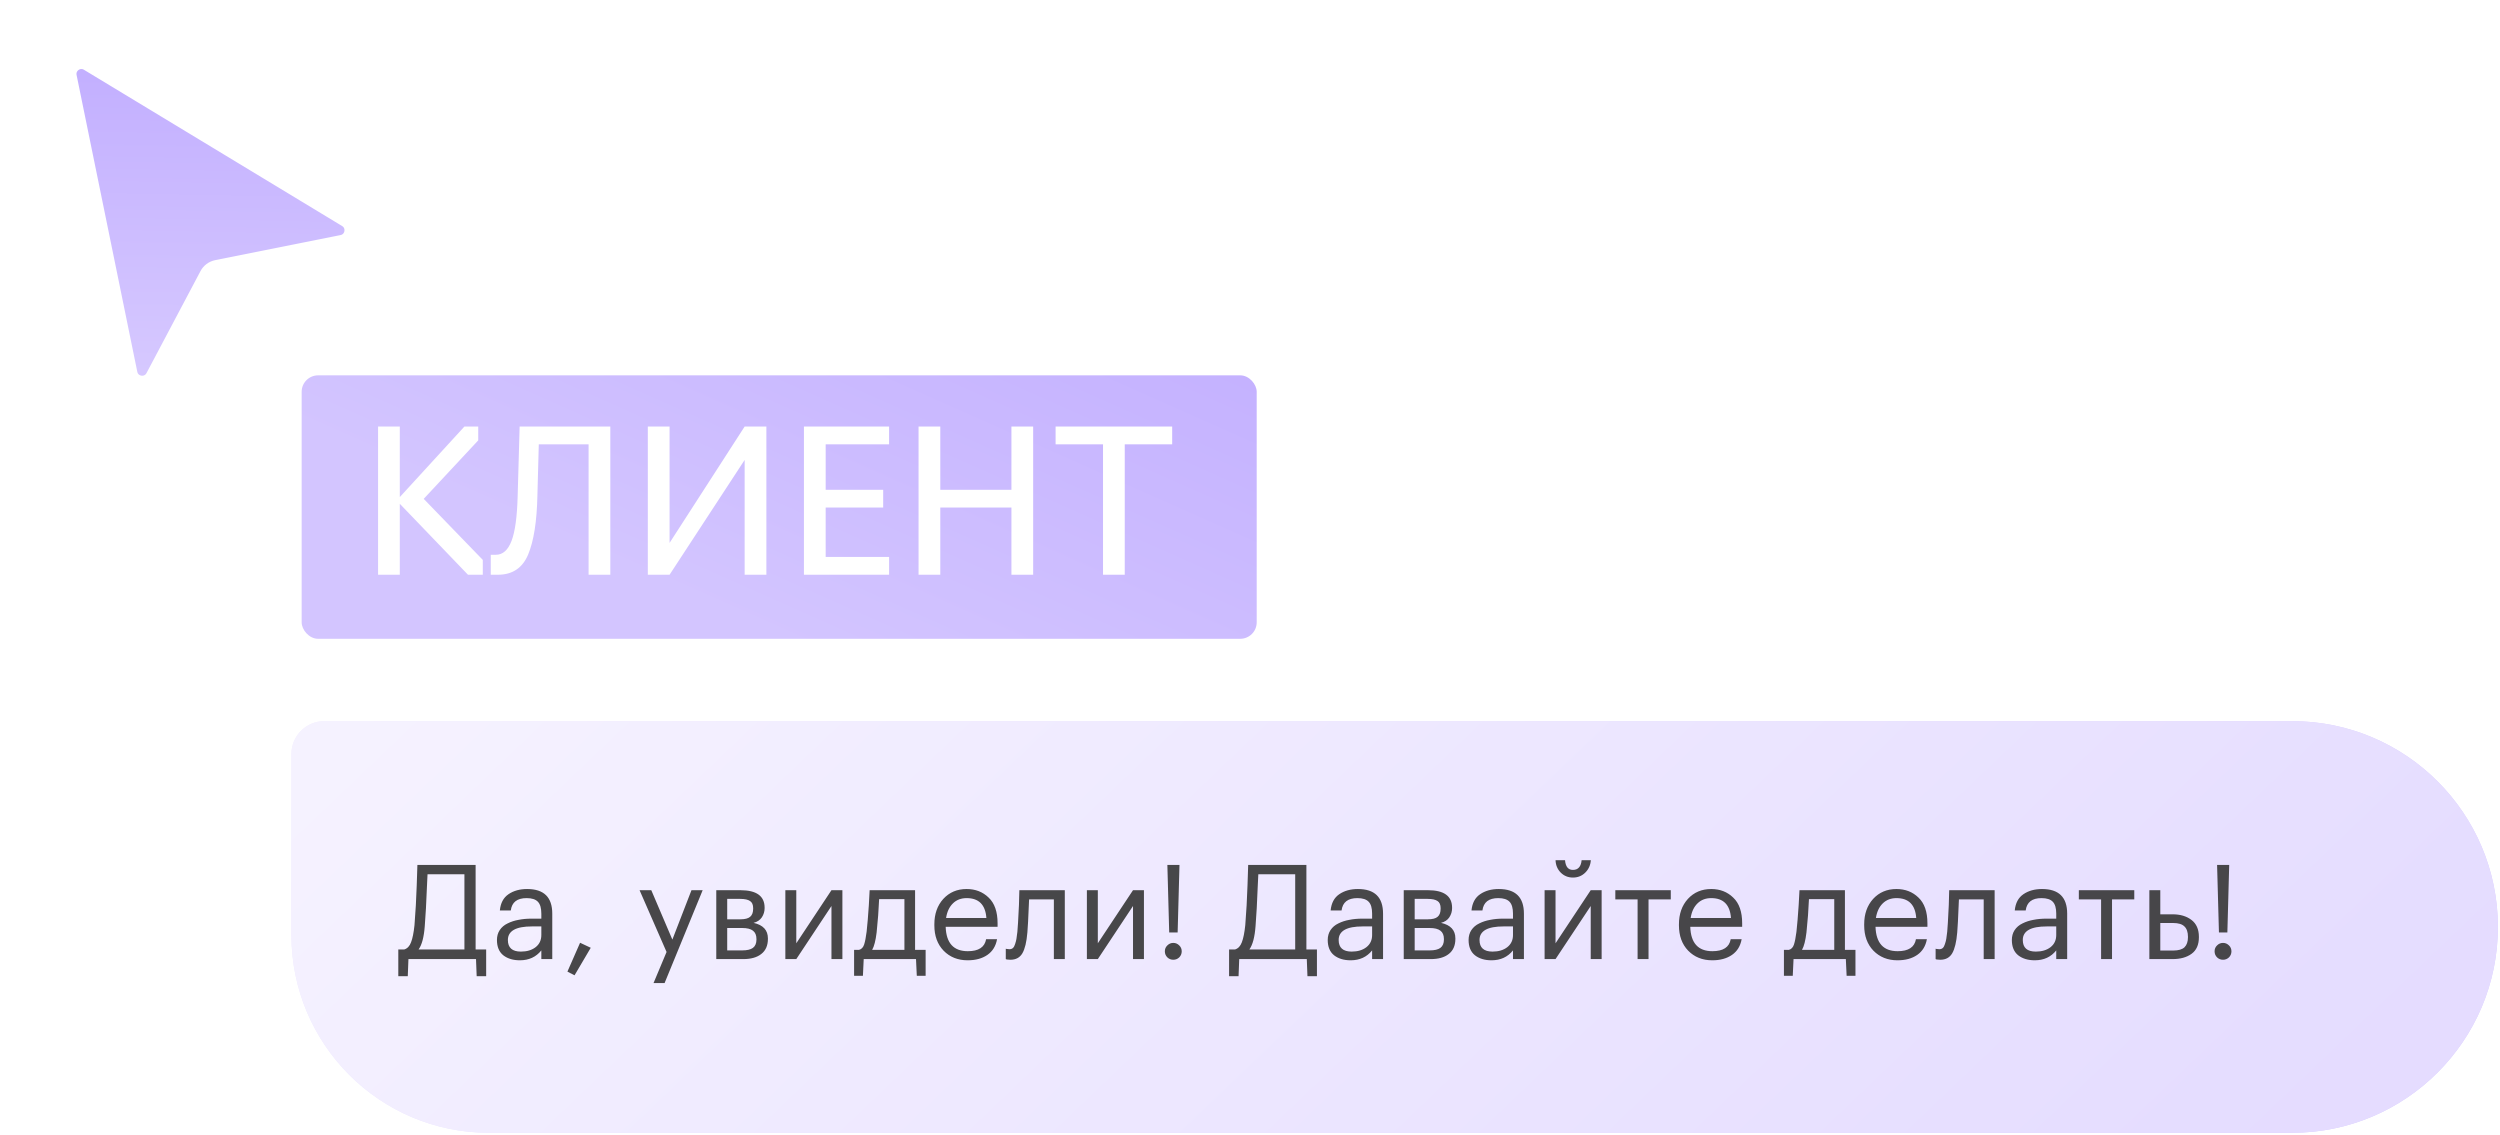 <?xml version="1.0" encoding="UTF-8"?> <svg xmlns="http://www.w3.org/2000/svg" width="163" height="74" viewBox="0 0 163 74" fill="none"> <g filter="url(#filter0_d_774_748)"> <path d="M3.393 3.924L7.351 23.273C7.513 24.062 8.575 24.215 8.952 23.503L12.472 16.854C12.592 16.626 12.809 16.464 13.062 16.414L21.233 14.78C22.001 14.626 22.179 13.608 21.509 13.203L4.68 3.017C4.039 2.629 3.243 3.19 3.393 3.924Z" fill="url(#paint0_linear_774_748)"></path> <path d="M3.393 3.924L7.351 23.273C7.513 24.062 8.575 24.215 8.952 23.503L12.472 16.854C12.592 16.626 12.809 16.464 13.062 16.414L21.233 14.78C22.001 14.626 22.179 13.608 21.509 13.203L4.68 3.017C4.039 2.629 3.243 3.19 3.393 3.924Z" stroke="white" stroke-width="1.074" stroke-linecap="round" stroke-linejoin="round"></path> </g> <g filter="url(#filter1_d_774_748)"> <rect x="18.594" y="23.398" width="62.269" height="17.178" rx="1.074" fill="url(#paint1_linear_774_748)"></rect> </g> <path d="M30.512 37.473L26.067 32.847V37.473H24.65V27.81H26.067V32.41L30.28 27.81H31.181V28.712L27.626 32.526L31.478 36.506V37.473H30.512ZM32.462 37.473H31.998V36.171H32.334C32.78 36.171 33.119 35.871 33.351 35.27C33.583 34.668 33.716 33.698 33.751 32.358L33.88 27.81H39.793V37.473H38.376V28.97H35.129L35.039 32.306C35.005 33.99 34.803 35.274 34.434 36.159C34.064 37.035 33.407 37.473 32.462 37.473ZM43.656 37.473H42.238V27.81H43.656V35.398L48.551 27.81H49.968V37.473H48.551V29.988L43.656 37.473ZM57.969 37.473H52.417V27.81H57.969V28.97H53.834V31.933H57.583V33.092H53.834V36.313H57.969V37.473ZM61.307 37.473H59.89V27.81H61.307V31.933H65.945V27.81H67.362V37.473H65.945V33.092H61.307V37.473ZM73.334 37.473H71.917V28.97H68.825V27.81H76.426V28.97H73.334V37.473Z" fill="white"></path> <path d="M19 49.165C19 47.979 19.961 47.018 21.147 47.018H149.443C156.855 47.018 162.864 53.026 162.864 60.438V60.438C162.864 67.849 156.855 73.858 149.443 73.858H31.883C24.768 73.858 19 68.09 19 60.974V49.165Z" fill="url(#paint2_linear_774_748)"></path> <path d="M19 49.165C19 47.979 19.961 47.018 21.147 47.018H149.443C156.855 47.018 162.864 53.026 162.864 60.438V60.438C162.864 67.849 156.855 73.858 149.443 73.858H31.883C24.768 73.858 19 68.09 19 60.974V49.165Z" fill="white" fill-opacity="0.6"></path> <path d="M27.695 60.377C27.643 61.093 27.509 61.603 27.291 61.906H30.28V57.002H27.875C27.864 57.162 27.85 57.466 27.832 57.912C27.815 58.353 27.795 58.788 27.772 59.218C27.75 59.642 27.724 60.028 27.695 60.377ZM26.587 63.65H25.969V61.906H26.355C26.561 61.843 26.71 61.686 26.802 61.434C26.899 61.182 26.974 60.81 27.025 60.317C27.094 59.464 27.142 58.597 27.171 57.715C27.194 57.114 27.208 56.673 27.214 56.392H31.01V61.906H31.698V63.65H31.079L31.036 62.533H26.63L26.587 63.65ZM33.895 62.611C33.455 62.611 33.094 62.502 32.813 62.284C32.538 62.061 32.401 61.729 32.401 61.288C32.401 61.042 32.461 60.827 32.581 60.644C32.707 60.455 32.879 60.309 33.097 60.206C33.314 60.097 33.552 60.02 33.81 59.974C34.067 59.922 34.348 59.896 34.651 59.896H35.295V59.57C35.295 59.209 35.221 58.952 35.072 58.797C34.923 58.637 34.677 58.557 34.334 58.557C33.715 58.557 33.372 58.826 33.303 59.364H32.59C32.636 58.883 32.822 58.531 33.148 58.307C33.48 58.078 33.887 57.964 34.368 57.964C35.462 57.964 36.008 58.499 36.008 59.57V62.533H35.295V61.966C34.952 62.396 34.485 62.611 33.895 62.611ZM33.964 62.044C34.354 62.044 34.671 61.949 34.918 61.76C35.169 61.566 35.295 61.299 35.295 60.961V60.403H34.677C33.635 60.403 33.114 60.698 33.114 61.288C33.114 61.792 33.397 62.044 33.964 62.044ZM36.996 63.349L37.821 61.468L38.517 61.795L37.46 63.59L36.996 63.349ZM43.46 62.069L41.7 58.041H42.464L43.838 61.262L45.084 58.041H45.814L43.331 64.096H42.61L43.46 62.069ZM46.701 58.041H48.273C49.326 58.041 49.853 58.422 49.853 59.184V59.209C49.853 59.427 49.793 59.627 49.673 59.81C49.552 59.988 49.372 60.108 49.132 60.171C49.756 60.309 50.068 60.647 50.068 61.185V61.211C50.068 61.646 49.925 61.975 49.638 62.198C49.358 62.422 48.965 62.533 48.462 62.533H46.701V58.041ZM47.414 58.608V59.939H48.273C48.57 59.939 48.782 59.885 48.908 59.776C49.04 59.667 49.106 59.49 49.106 59.244V59.218C49.106 58.989 49.037 58.831 48.9 58.745C48.768 58.654 48.556 58.608 48.264 58.608H47.414ZM47.414 60.506V61.966H48.393C48.708 61.966 48.94 61.912 49.089 61.803C49.243 61.689 49.321 61.505 49.321 61.254V61.228C49.321 60.976 49.243 60.792 49.089 60.678C48.94 60.563 48.708 60.506 48.393 60.506H47.414ZM51.205 62.533V58.041H51.918V61.502L54.211 58.041H54.924V62.533H54.211V59.072L51.918 62.533H51.205ZM57.156 60.798C57.093 61.325 56.995 61.703 56.864 61.932H58.968V58.625H57.319C57.29 59.324 57.236 60.048 57.156 60.798ZM56.262 63.624H55.687V61.932H56.005C56.165 61.892 56.277 61.777 56.34 61.588C56.403 61.394 56.457 61.116 56.503 60.755C56.554 60.291 56.603 59.708 56.649 59.003C56.672 58.688 56.689 58.368 56.7 58.041H59.663V61.932H60.351V63.624H59.775L59.724 62.533H56.314L56.262 63.624ZM63.093 62.611C62.451 62.611 61.927 62.401 61.521 61.983C61.12 61.566 60.92 61.016 60.92 60.334V60.266C60.92 59.59 61.114 59.038 61.504 58.608C61.899 58.179 62.405 57.964 63.024 57.964C63.596 57.964 64.075 58.15 64.458 58.522C64.847 58.889 65.042 59.447 65.042 60.197V60.429H61.658C61.693 61.488 62.173 62.018 63.101 62.018C63.805 62.018 64.203 61.757 64.295 61.236H65.008C64.928 61.683 64.719 62.024 64.381 62.258C64.043 62.493 63.614 62.611 63.093 62.611ZM64.312 59.853C64.249 58.989 63.82 58.557 63.024 58.557C62.663 58.557 62.365 58.671 62.131 58.9C61.896 59.129 61.747 59.447 61.684 59.853H64.312ZM66.985 60.798C66.934 61.417 66.825 61.869 66.659 62.155C66.493 62.436 66.232 62.576 65.877 62.576C65.803 62.576 65.726 62.57 65.645 62.559L65.577 62.533V61.855L65.637 61.872C65.694 61.883 65.754 61.889 65.817 61.889C65.909 61.889 65.983 61.863 66.041 61.812C66.104 61.755 66.152 61.666 66.187 61.545C66.227 61.425 66.255 61.314 66.272 61.211C66.29 61.102 66.31 60.95 66.333 60.755C66.356 60.549 66.39 59.965 66.436 59.003L66.462 58.041H69.425V62.533H68.712V58.642H67.097C67.046 59.879 67.008 60.598 66.985 60.798ZM70.865 62.533V58.041H71.578V61.502L73.872 58.041H74.585V62.533H73.872V59.072L71.578 62.533H70.865ZM76.885 62.422C76.776 62.525 76.647 62.576 76.498 62.576C76.349 62.576 76.221 62.525 76.112 62.422C76.003 62.313 75.948 62.181 75.948 62.026C75.948 61.872 76.003 61.743 76.112 61.64C76.221 61.531 76.349 61.477 76.498 61.477C76.647 61.477 76.776 61.531 76.885 61.64C76.993 61.743 77.048 61.872 77.048 62.026C77.048 62.181 76.993 62.313 76.885 62.422ZM76.112 56.392H76.902L76.782 60.798H76.232L76.112 56.392ZM81.862 60.377C81.81 61.093 81.676 61.603 81.458 61.906H84.447V57.002H82.042C82.031 57.162 82.017 57.466 81.999 57.912C81.982 58.353 81.962 58.788 81.939 59.218C81.916 59.642 81.891 60.028 81.862 60.377ZM80.754 63.65H80.136V61.906H80.522C80.728 61.843 80.877 61.686 80.969 61.434C81.066 61.182 81.141 60.81 81.192 60.317C81.261 59.464 81.309 58.597 81.338 57.715C81.361 57.114 81.375 56.673 81.381 56.392H85.177V61.906H85.864V63.65H85.246L85.203 62.533H80.797L80.754 63.65ZM88.062 62.611C87.621 62.611 87.261 62.502 86.98 62.284C86.705 62.061 86.568 61.729 86.568 61.288C86.568 61.042 86.628 60.827 86.748 60.644C86.874 60.455 87.046 60.309 87.264 60.206C87.481 60.097 87.719 60.02 87.977 59.974C88.234 59.922 88.515 59.896 88.818 59.896H89.462V59.57C89.462 59.209 89.388 58.952 89.239 58.797C89.09 58.637 88.844 58.557 88.5 58.557C87.882 58.557 87.538 58.826 87.47 59.364H86.757C86.803 58.883 86.989 58.531 87.315 58.307C87.647 58.078 88.054 57.964 88.535 57.964C89.628 57.964 90.175 58.499 90.175 59.57V62.533H89.462V61.966C89.119 62.396 88.652 62.611 88.062 62.611ZM88.131 62.044C88.52 62.044 88.838 61.949 89.085 61.76C89.336 61.566 89.462 61.299 89.462 60.961V60.403H88.844C87.802 60.403 87.281 60.698 87.281 61.288C87.281 61.792 87.564 62.044 88.131 62.044ZM91.524 58.041H93.096C94.149 58.041 94.676 58.422 94.676 59.184V59.209C94.676 59.427 94.616 59.627 94.496 59.81C94.376 59.988 94.195 60.108 93.955 60.171C94.579 60.309 94.891 60.647 94.891 61.185V61.211C94.891 61.646 94.748 61.975 94.461 62.198C94.181 62.422 93.789 62.533 93.285 62.533H91.524V58.041ZM92.237 58.608V59.939H93.096C93.394 59.939 93.605 59.885 93.731 59.776C93.863 59.667 93.929 59.49 93.929 59.244V59.218C93.929 58.989 93.86 58.831 93.723 58.745C93.591 58.654 93.379 58.608 93.087 58.608H92.237ZM92.237 60.506V61.966H93.216C93.531 61.966 93.763 61.912 93.912 61.803C94.066 61.689 94.144 61.505 94.144 61.254V61.228C94.144 60.976 94.066 60.792 93.912 60.678C93.763 60.563 93.531 60.506 93.216 60.506H92.237ZM97.247 62.611C96.806 62.611 96.445 62.502 96.165 62.284C95.89 62.061 95.752 61.729 95.752 61.288C95.752 61.042 95.812 60.827 95.933 60.644C96.059 60.455 96.23 60.309 96.448 60.206C96.666 60.097 96.903 60.02 97.161 59.974C97.419 59.922 97.699 59.896 98.003 59.896H98.647V59.57C98.647 59.209 98.572 58.952 98.424 58.797C98.275 58.637 98.028 58.557 97.685 58.557C97.066 58.557 96.723 58.826 96.654 59.364H95.941C95.987 58.883 96.173 58.531 96.5 58.307C96.832 58.078 97.238 57.964 97.719 57.964C98.813 57.964 99.36 58.499 99.36 59.57V62.533H98.647V61.966C98.303 62.396 97.837 62.611 97.247 62.611ZM97.316 62.044C97.705 62.044 98.023 61.949 98.269 61.76C98.521 61.566 98.647 61.299 98.647 60.961V60.403H98.028C96.986 60.403 96.465 60.698 96.465 61.288C96.465 61.792 96.749 62.044 97.316 62.044ZM102.555 57.217C102.246 57.217 101.982 57.111 101.765 56.899C101.547 56.681 101.433 56.409 101.421 56.083H102.04C102.074 56.507 102.246 56.718 102.555 56.718C102.893 56.718 103.082 56.507 103.122 56.083H103.723C103.7 56.409 103.577 56.681 103.354 56.899C103.136 57.111 102.87 57.217 102.555 57.217ZM100.708 62.533V58.041H101.421V61.502L103.715 58.041H104.427V62.533H103.715V59.072L101.421 62.533H100.708ZM108.935 58.642H107.484V62.533H106.771V58.642H105.319V58.041H108.935V58.642ZM111.64 62.611C110.998 62.611 110.475 62.401 110.068 61.983C109.667 61.566 109.467 61.016 109.467 60.334V60.266C109.467 59.59 109.661 59.038 110.051 58.608C110.446 58.179 110.953 57.964 111.571 57.964C112.144 57.964 112.622 58.15 113.005 58.522C113.395 58.889 113.589 59.447 113.589 60.197V60.429H110.205C110.24 61.488 110.721 62.018 111.648 62.018C112.353 62.018 112.751 61.757 112.842 61.236H113.555C113.475 61.683 113.266 62.024 112.928 62.258C112.59 62.493 112.161 62.611 111.64 62.611ZM112.859 59.853C112.796 58.989 112.367 58.557 111.571 58.557C111.21 58.557 110.913 58.671 110.678 58.9C110.443 59.129 110.294 59.447 110.231 59.853H112.859ZM117.781 60.798C117.718 61.325 117.621 61.703 117.489 61.932H119.593V58.625H117.944C117.915 59.324 117.861 60.048 117.781 60.798ZM116.888 63.624H116.312V61.932H116.63C116.79 61.892 116.902 61.777 116.965 61.588C117.028 61.394 117.082 61.116 117.128 60.755C117.18 60.291 117.228 59.708 117.274 59.003C117.297 58.688 117.314 58.368 117.326 58.041H120.289V61.932H120.976V63.624H120.4L120.349 62.533H116.939L116.888 63.624ZM123.718 62.611C123.077 62.611 122.553 62.401 122.146 61.983C121.745 61.566 121.545 61.016 121.545 60.334V60.266C121.545 59.59 121.74 59.038 122.129 58.608C122.524 58.179 123.031 57.964 123.649 57.964C124.222 57.964 124.7 58.15 125.084 58.522C125.473 58.889 125.668 59.447 125.668 60.197V60.429H122.284C122.318 61.488 122.799 62.018 123.726 62.018C124.431 62.018 124.829 61.757 124.92 61.236H125.633C125.553 61.683 125.344 62.024 125.006 62.258C124.668 62.493 124.239 62.611 123.718 62.611ZM124.938 59.853C124.875 58.989 124.445 58.557 123.649 58.557C123.288 58.557 122.991 58.671 122.756 58.9C122.521 59.129 122.372 59.447 122.309 59.853H124.938ZM127.611 60.798C127.559 61.417 127.45 61.869 127.284 62.155C127.118 62.436 126.858 62.576 126.503 62.576C126.428 62.576 126.351 62.57 126.271 62.559L126.202 62.533V61.855L126.262 61.872C126.32 61.883 126.38 61.889 126.443 61.889C126.534 61.889 126.609 61.863 126.666 61.812C126.729 61.755 126.778 61.666 126.812 61.545C126.852 61.425 126.881 61.314 126.898 61.211C126.915 61.102 126.935 60.95 126.958 60.755C126.981 60.549 127.015 59.965 127.061 59.003L127.087 58.041H130.05V62.533H129.337V58.642H127.722C127.671 59.879 127.634 60.598 127.611 60.798ZM132.667 62.611C132.227 62.611 131.866 62.502 131.585 62.284C131.31 62.061 131.173 61.729 131.173 61.288C131.173 61.042 131.233 60.827 131.353 60.644C131.479 60.455 131.651 60.309 131.869 60.206C132.086 60.097 132.324 60.02 132.582 59.974C132.839 59.922 133.12 59.896 133.423 59.896H134.067V59.57C134.067 59.209 133.993 58.952 133.844 58.797C133.695 58.637 133.449 58.557 133.106 58.557C132.487 58.557 132.144 58.826 132.075 59.364H131.362C131.408 58.883 131.594 58.531 131.92 58.307C132.252 58.078 132.659 57.964 133.14 57.964C134.234 57.964 134.78 58.499 134.78 59.57V62.533H134.067V61.966C133.724 62.396 133.257 62.611 132.667 62.611ZM132.736 62.044C133.126 62.044 133.443 61.949 133.69 61.76C133.941 61.566 134.067 61.299 134.067 60.961V60.403H133.449C132.407 60.403 131.886 60.698 131.886 61.288C131.886 61.792 132.169 62.044 132.736 62.044ZM139.155 58.642H137.704V62.533H136.991V58.642H135.54V58.041H139.155V58.642ZM140.138 58.041H140.851V59.613H141.65C142.154 59.613 142.566 59.736 142.887 59.982C143.207 60.228 143.368 60.595 143.368 61.082V61.108C143.368 61.6 143.207 61.961 142.887 62.19C142.572 62.419 142.16 62.533 141.65 62.533H140.138V58.041ZM141.693 61.975C142.037 61.975 142.283 61.903 142.432 61.76C142.58 61.611 142.655 61.394 142.655 61.108V61.082C142.655 60.773 142.578 60.546 142.423 60.403C142.274 60.254 142.031 60.18 141.693 60.18H140.851V61.975H141.693ZM145.327 62.422C145.218 62.525 145.09 62.576 144.941 62.576C144.792 62.576 144.663 62.525 144.554 62.422C144.445 62.313 144.391 62.181 144.391 62.026C144.391 61.872 144.445 61.743 144.554 61.64C144.663 61.531 144.792 61.477 144.941 61.477C145.09 61.477 145.218 61.531 145.327 61.64C145.436 61.743 145.49 61.872 145.49 62.026C145.49 62.181 145.436 62.313 145.327 62.422ZM144.554 56.392H145.344L145.224 60.798H144.675L144.554 56.392Z" fill="#363636" fill-opacity="0.9"></path> <defs> <filter id="filter0_d_774_748" x="0.691" y="0.204" width="26.065" height="28.588" filterUnits="userSpaceOnUse" color-interpolation-filters="sRGB"> <feFlood flood-opacity="0" result="BackgroundImageFix"></feFlood> <feColorMatrix in="SourceAlpha" type="matrix" values="0 0 0 0 0 0 0 0 0 0 0 0 0 0 0 0 0 0 127 0" result="hardAlpha"></feColorMatrix> <feOffset dx="1.074" dy="1.074"></feOffset> <feGaussianBlur stdDeviation="1.61"></feGaussianBlur> <feComposite in2="hardAlpha" operator="out"></feComposite> <feColorMatrix type="matrix" values="0 0 0 0 0 0 0 0 0 0 0 0 0 0 0 0 0 0 0.2 0"></feColorMatrix> <feBlend mode="normal" in2="BackgroundImageFix" result="effect1_dropShadow_774_748"></feBlend> <feBlend mode="normal" in="SourceGraphic" in2="effect1_dropShadow_774_748" result="shape"></feBlend> </filter> <filter id="filter1_d_774_748" x="17.52" y="22.325" width="66.564" height="21.472" filterUnits="userSpaceOnUse" color-interpolation-filters="sRGB"> <feFlood flood-opacity="0" result="BackgroundImageFix"></feFlood> <feColorMatrix in="SourceAlpha" type="matrix" values="0 0 0 0 0 0 0 0 0 0 0 0 0 0 0 0 0 0 127 0" result="hardAlpha"></feColorMatrix> <feOffset dx="1.074" dy="1.074"></feOffset> <feGaussianBlur stdDeviation="1.074"></feGaussianBlur> <feComposite in2="hardAlpha" operator="out"></feComposite> <feColorMatrix type="matrix" values="0 0 0 0 0 0 0 0 0 0 0 0 0 0 0 0 0 0 0.1 0"></feColorMatrix> <feBlend mode="normal" in2="BackgroundImageFix" result="effect1_dropShadow_774_748"></feBlend> <feBlend mode="normal" in="SourceGraphic" in2="effect1_dropShadow_774_748" result="shape"></feBlend> </filter> <linearGradient id="paint0_linear_774_748" x1="13.736" y1="-2.294" x2="13.199" y2="25.619" gradientUnits="userSpaceOnUse"> <stop stop-color="#BDA8FF"></stop> <stop offset="1" stop-color="#D8CBFF"></stop> </linearGradient> <linearGradient id="paint1_linear_774_748" x1="94.355" y1="13.736" x2="77.016" y2="52.715" gradientUnits="userSpaceOnUse"> <stop stop-color="#BDA8FF"></stop> <stop offset="1" stop-color="#D3C5FF"></stop> </linearGradient> <linearGradient id="paint2_linear_774_748" x1="53.767" y1="17.661" x2="126.681" y2="94.028" gradientUnits="userSpaceOnUse"> <stop stop-color="#E7DFFF"></stop> <stop offset="1" stop-color="#BDA8FF"></stop> </linearGradient> </defs> </svg> 